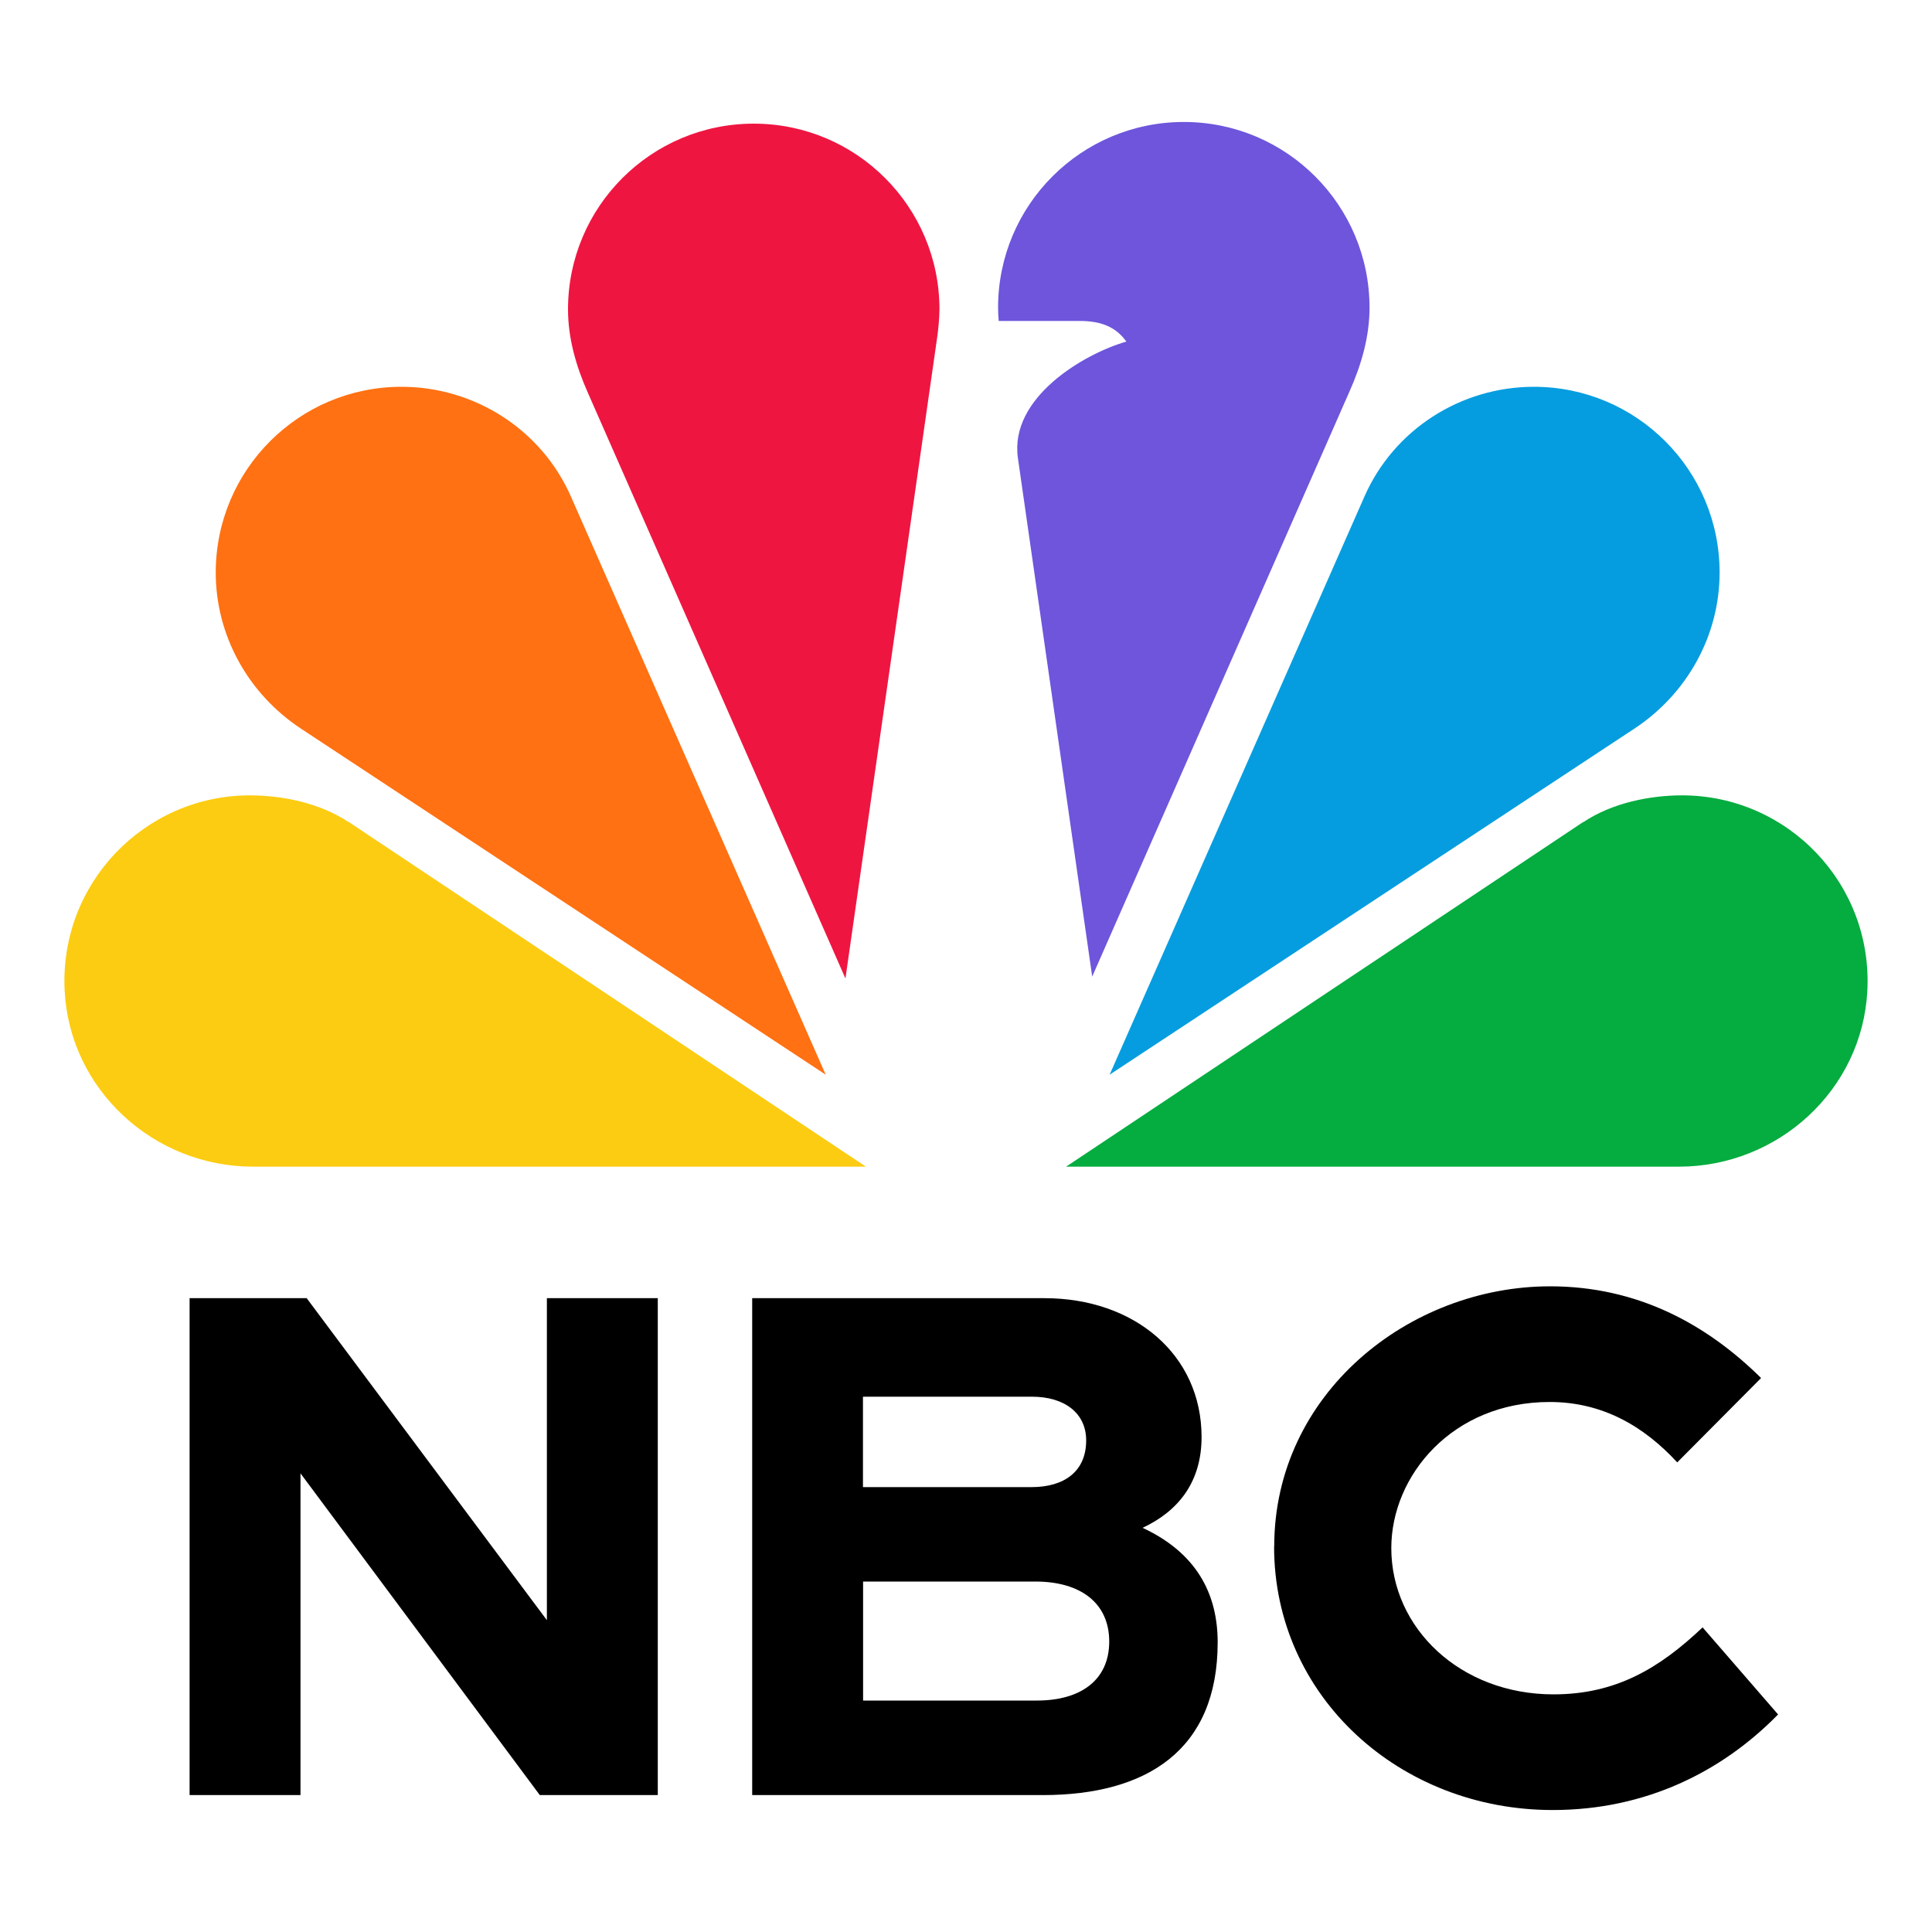 <svg xmlns="http://www.w3.org/2000/svg" id="Layer_1" viewBox="0 0 150 150"><defs><style>.cls-1{fill:#069de0;}.cls-1,.cls-2,.cls-3,.cls-4,.cls-5,.cls-6,.cls-7{fill-rule:evenodd;}.cls-2{fill:#05ac3f;}.cls-3{fill:#6e55dc;}.cls-4{fill:#ff7112;}.cls-5{fill:#ef1541;}.cls-6{fill:#fccc12;}</style></defs><g id="layer1"><g id="g432"><path id="path873" class="cls-6" d="m27.07 63.83c-2.28-1.52-5.2-2.07-7.65-2.08-8.22.0-14.83 6.87-14.4 15.18.4 7.69 6.92 13.65 14.63 13.65h47.58L27.08 63.82z"/><path id="path879" class="cls-2" d="m122.93 63.83c2.28-1.52 5.2-2.07 7.65-2.08 8.22.0 14.83 6.87 14.4 15.18-.4 7.69-6.92 13.65-14.63 13.65H82.77l40.15-26.76z"/><path id="path885" class="cls-1" d="m133.51 44.45c0-7.96-6.45-14.42-14.42-14.42-5.68.0-10.88 3.33-13.16 8.53L86.15 83.44l40.73-26.86c4.1-2.7 6.63-7.22 6.63-12.13z"/><path id="path893" class="cls-4" d="m16.75 44.45c0-7.96 6.45-14.42 14.42-14.42 5.68.0 10.88 3.33 13.16 8.53l19.78 44.88-40.73-26.86c-4.1-2.7-6.63-7.22-6.63-12.13h0z"/><path id="path897" class="cls-5" d="m72.94 24.02c0-7.96-6.45-14.42-14.42-14.42-7.96.0-14.42 6.45-14.42 14.42.0 2.25.63 4.42 1.54 6.47l20 45.48 7.12-49.76c.1-.72.17-1.46.18-2.19h0z"/><path id="path903" class="cls-3" d="m84.79 75.84 20-45.48c.91-2.05 1.54-4.22 1.54-6.47.0-7.96-6.45-14.42-14.42-14.42-7.96.0-14.42 6.45-14.42 14.42.0.34.02.69.05 1.03h6.31c1.65.0 2.79.47 3.6 1.6-3.3.95-9.09 4.35-8.42 9.04l5.77 40.28z"/><path id="rect908" class="cls-7" d="m51.07 139.37v-38.58h-8.61v25l-18.65-25h-9.09v38.58h8.61v-24.98l18.58 24.98h9.16z"/><path id="rect916" class="cls-7" d="m80.96 139.37c8.05.0 13.58-3.47 13.58-11.86.0-4.37-2.2-7.2-5.83-8.89 2.7-1.26 4.58-3.48 4.58-7.05.0-6.39-5.21-10.78-12.2-10.78H58.4v38.58h22.56zm-13.95-30.93h13.12c2.51.0 4.2 1.27 4.2 3.39.0 2.43-1.72 3.63-4.25 3.63H67v-7.01zm0 14.35h13.37c3.53.0 5.74 1.68 5.74 4.66s-2.2 4.58-5.61 4.58h-13.5v-9.25z"/><path id="path930" d="m98.92 120.07c0 11.66 9.77 20.46 21.63 20.46 7.23.0 13.15-2.98 17.5-7.42l-5.86-6.76c-3.38 3.2-6.75 5.2-11.58 5.2-7.24.0-12.59-5.15-12.59-11.35.0-5.65 4.76-11.35 12.29-11.35 4.1.0 7.31 1.87 9.91 4.69l6.51-6.55c-4.27-4.22-9.64-7.12-16.38-7.12-10.95.0-21.42 8.33-21.42 20.2h0z"/></g></g></svg>